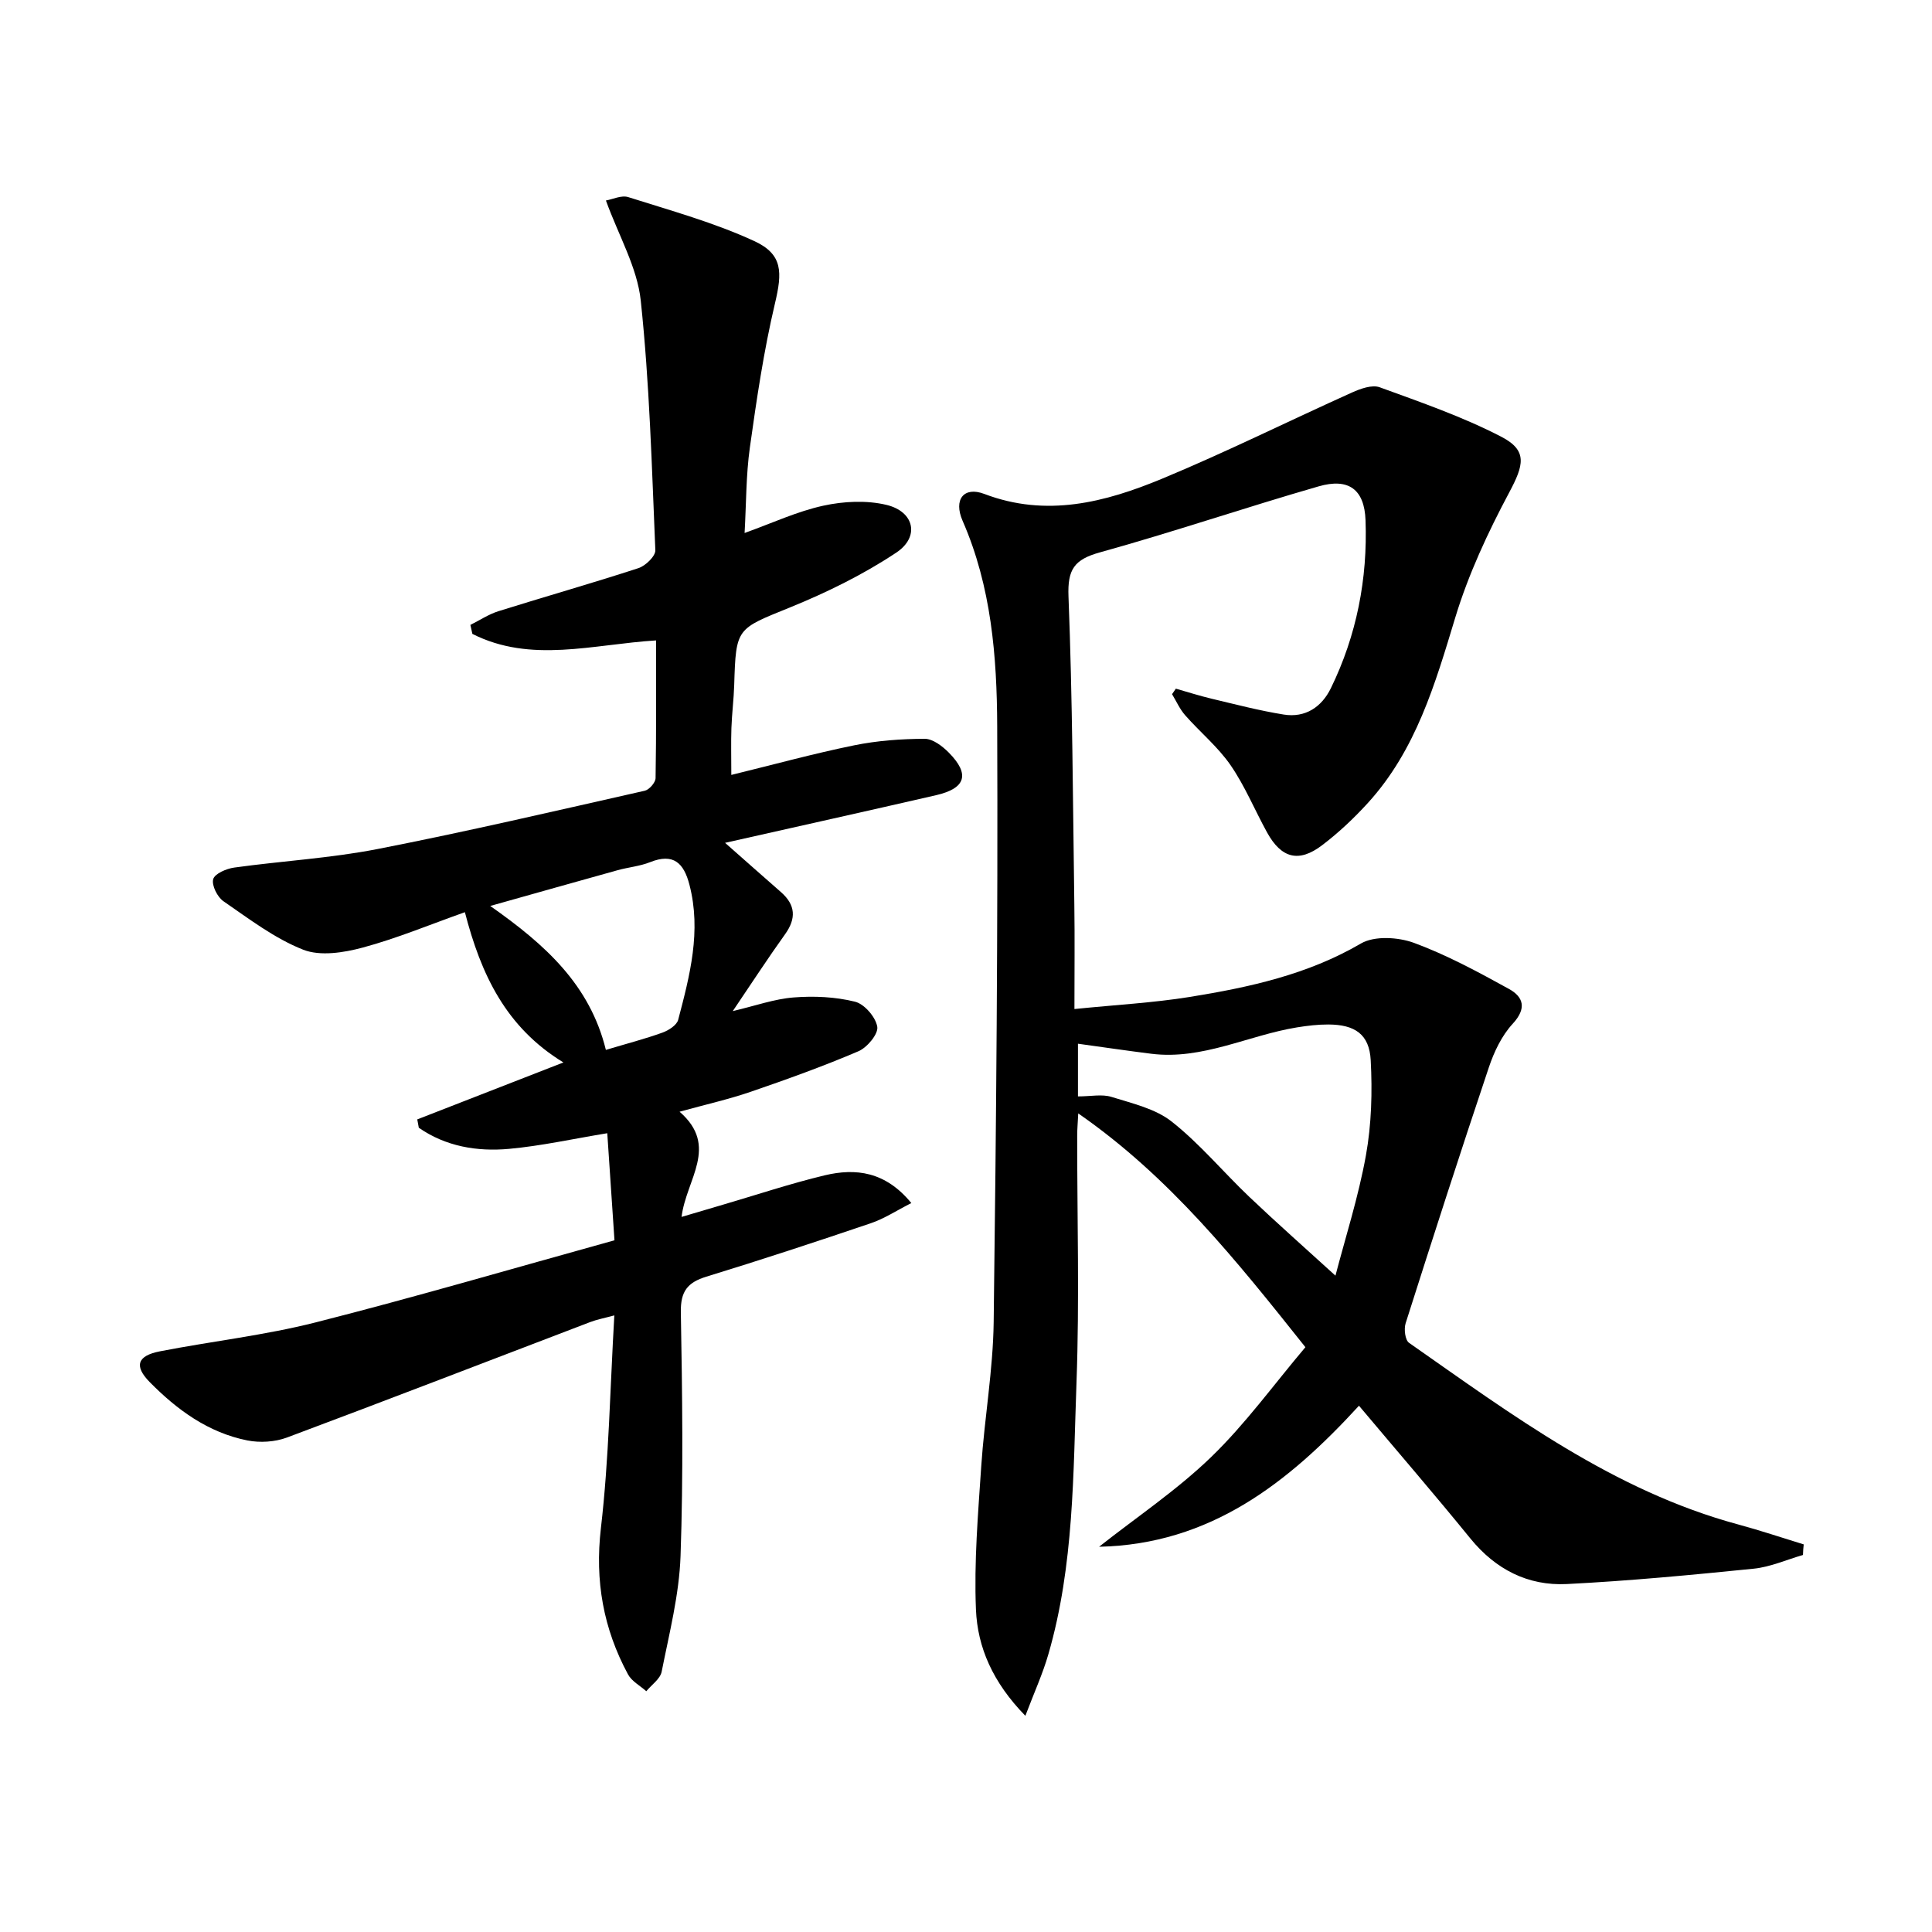<svg enable-background="new 0 0 400 400" viewBox="0 0 400 400" xmlns="http://www.w3.org/2000/svg"><path d="m373.29 321.94c-3.4.98-6.75 2.49-10.21 2.84-12.87 1.3-25.77 2.53-38.69 3.18-8.05.4-14.75-3.03-19.97-9.44-7.45-9.16-15.17-18.1-23.06-27.48-14.61 15.95-30.78 28.7-53.81 29.2 7.78-6.14 16.1-11.71 23.19-18.56 7.12-6.88 13-15.04 19.53-22.76-14.32-17.99-28.07-35.25-47.03-48.4-.09 1.84-.22 3.24-.22 4.64-.01 17 .48 34.01-.14 50.99-.69 18.89-.49 37.95-5.83 56.36-1.16 4.02-2.92 7.87-4.76 12.73-6.76-6.93-9.9-14.18-10.23-21.99-.41-9.89.44-19.85 1.1-29.75.67-9.94 2.44-19.85 2.57-29.78.53-41.13.89-82.27.73-123.4-.06-14.41-1.21-28.88-7.16-42.48-1.94-4.44.26-7.18 4.48-5.58 12.89 4.91 25.04 1.74 36.82-3.15 13.3-5.52 26.21-11.95 39.35-17.86 1.74-.78 4.12-1.64 5.7-1.07 8.52 3.11 17.17 6.09 25.19 10.25 5.51 2.86 4.63 5.89 1.62 11.54-4.41 8.27-8.45 16.94-11.16 25.88-4.17 13.77-8.14 27.46-18.09 38.39-2.9 3.18-6.08 6.18-9.5 8.77-4.82 3.66-8.43 2.68-11.37-2.65-2.56-4.64-4.59-9.63-7.58-13.96-2.62-3.79-6.31-6.82-9.38-10.31-1.12-1.27-1.83-2.9-2.72-4.37.26-.38.53-.76.79-1.14 2.45.7 4.89 1.48 7.36 2.07 4.97 1.18 9.93 2.48 14.97 3.29 4.47.72 7.86-1.55 9.77-5.47 5.34-10.95 7.61-22.65 7.17-34.75-.23-6.43-3.53-8.81-9.72-7.02-15.14 4.36-30.08 9.45-45.26 13.66-5.32 1.47-6.74 3.51-6.52 9.13.83 21.29.91 42.61 1.21 63.92.1 6.81.02 13.62.02 21.5 8.56-.87 16.27-1.28 23.86-2.5 12.3-1.99 24.4-4.61 35.46-11.07 2.8-1.63 7.7-1.33 10.98-.13 6.8 2.51 13.26 6.01 19.63 9.52 3.05 1.67 3.76 4.04.8 7.24-2.26 2.45-3.85 5.8-4.93 9.02-5.91 17.61-11.6 35.28-17.23 52.98-.38 1.2-.11 3.48.71 4.05 21.38 14.95 42.37 30.64 68.17 37.61 4.55 1.23 9.03 2.74 13.54 4.12-.09.69-.12 1.44-.15 2.19zm-150.11-94.94c2.66 0 4.97-.51 6.93.1 4.31 1.35 9.1 2.43 12.5 5.13 5.84 4.61 10.67 10.46 16.1 15.62 5.73 5.44 11.66 10.68 17.78 16.26 2.06-7.9 4.76-16.3 6.31-24.9 1.16-6.44 1.34-13.17.99-19.72-.29-5.37-3.29-7.36-8.77-7.38-2.15-.01-4.31.25-6.44.59-10.1 1.63-19.58 6.79-30.21 5.47-5.03-.63-10.05-1.37-15.19-2.08z"/><path d="m150.12 174.5c4.19 3.7 7.87 6.96 11.57 10.2 3.03 2.66 3.2 5.45.84 8.74-3.57 4.98-6.91 10.12-10.82 15.9 4.7-1.11 8.62-2.52 12.62-2.83 4.2-.33 8.62-.13 12.69.88 1.95.48 4.28 3.19 4.61 5.19.25 1.48-2.09 4.3-3.9 5.07-7.3 3.12-14.79 5.81-22.3 8.39-4.51 1.55-9.2 2.6-14.73 4.13 8.25 7.17 1.36 13.99.41 21.78 3.18-.94 5.89-1.74 8.6-2.54 7-2.05 13.94-4.37 21.03-6.07 6.43-1.53 12.57-.81 17.94 5.74-3.02 1.53-5.57 3.22-8.37 4.17-11.31 3.84-22.66 7.57-34.07 11.07-3.91 1.2-5.35 3.05-5.28 7.35.3 16.82.53 33.67-.06 50.48-.28 8.03-2.34 16.02-3.91 23.96-.3 1.5-2.08 2.7-3.18 4.04-1.29-1.15-3.02-2.06-3.79-3.49-5.1-9.46-6.88-19.34-5.61-30.27 1.67-14.33 1.89-28.83 2.78-44.05-2.07.56-3.59.84-5.02 1.39-20.92 7.98-41.8 16.06-62.77 23.9-2.47.92-5.57 1.11-8.17.6-8.11-1.61-14.58-6.34-20.25-12.1-3.26-3.32-2.56-5.44 2.12-6.35 10.73-2.09 21.67-3.31 32.24-5.99 20.55-5.22 40.91-11.19 61.88-17-.51-7.62-.99-14.68-1.49-22.17-7.06 1.16-13.66 2.63-20.34 3.24-6.63.6-13.1-.5-18.68-4.37-.11-.58-.22-1.15-.32-1.73 9.84-3.83 19.67-7.67 30.26-11.79-11.91-7.27-17.06-18.2-20.4-31.11-7.2 2.55-14.04 5.41-21.13 7.32-3.94 1.06-8.81 1.84-12.36.44-5.91-2.33-11.19-6.38-16.5-10.03-1.26-.87-2.47-3.3-2.12-4.57.32-1.14 2.74-2.18 4.36-2.4 9.87-1.37 19.88-1.93 29.63-3.83 18.54-3.62 36.94-7.92 55.37-12.08.92-.21 2.21-1.69 2.23-2.6.16-9.45.1-18.91.1-28.52-13.12.82-25.91 4.79-38.03-1.35-.14-.62-.27-1.24-.41-1.86 1.92-.96 3.76-2.19 5.78-2.83 9.66-3.03 19.41-5.79 29.03-8.93 1.46-.48 3.54-2.49 3.48-3.71-.73-17.25-1.2-34.54-3.02-51.69-.73-6.86-4.56-13.39-7.21-20.71 1.36-.23 3.21-1.15 4.62-.7 8.79 2.79 17.77 5.26 26.09 9.1 5.98 2.76 5.8 6.51 4.29 12.9-2.32 9.81-3.8 19.85-5.2 29.85-.8 5.7-.74 11.53-1.09 17.69 5.74-2.06 10.88-4.47 16.29-5.65 4.2-.92 8.94-1.16 13.08-.17 5.77 1.38 6.95 6.61 2.04 9.88-6.83 4.54-14.36 8.24-21.98 11.34-11.09 4.51-11.22 4.15-11.58 16.06-.09 2.99-.48 5.96-.58 8.95-.1 2.96-.02 5.93-.02 9.68 8.76-2.14 17.04-4.42 25.44-6.13 4.76-.97 9.71-1.33 14.58-1.35 1.69-.01 3.69 1.52 5.02 2.87 4.4 4.46 3.52 7.38-2.62 8.8-14.35 3.3-28.71 6.49-43.71 9.87zm-24.68 42.87c4.46-1.34 8.15-2.29 11.72-3.58 1.27-.46 2.96-1.54 3.25-2.65 2.41-9.16 4.83-18.35 2.33-27.97-1.16-4.47-3.29-6.61-8.14-4.67-2.13.85-4.51 1.05-6.74 1.67-8.47 2.35-16.93 4.75-26.36 7.4 11.48 8.06 20.63 16.36 23.94 29.8z"/></svg>
